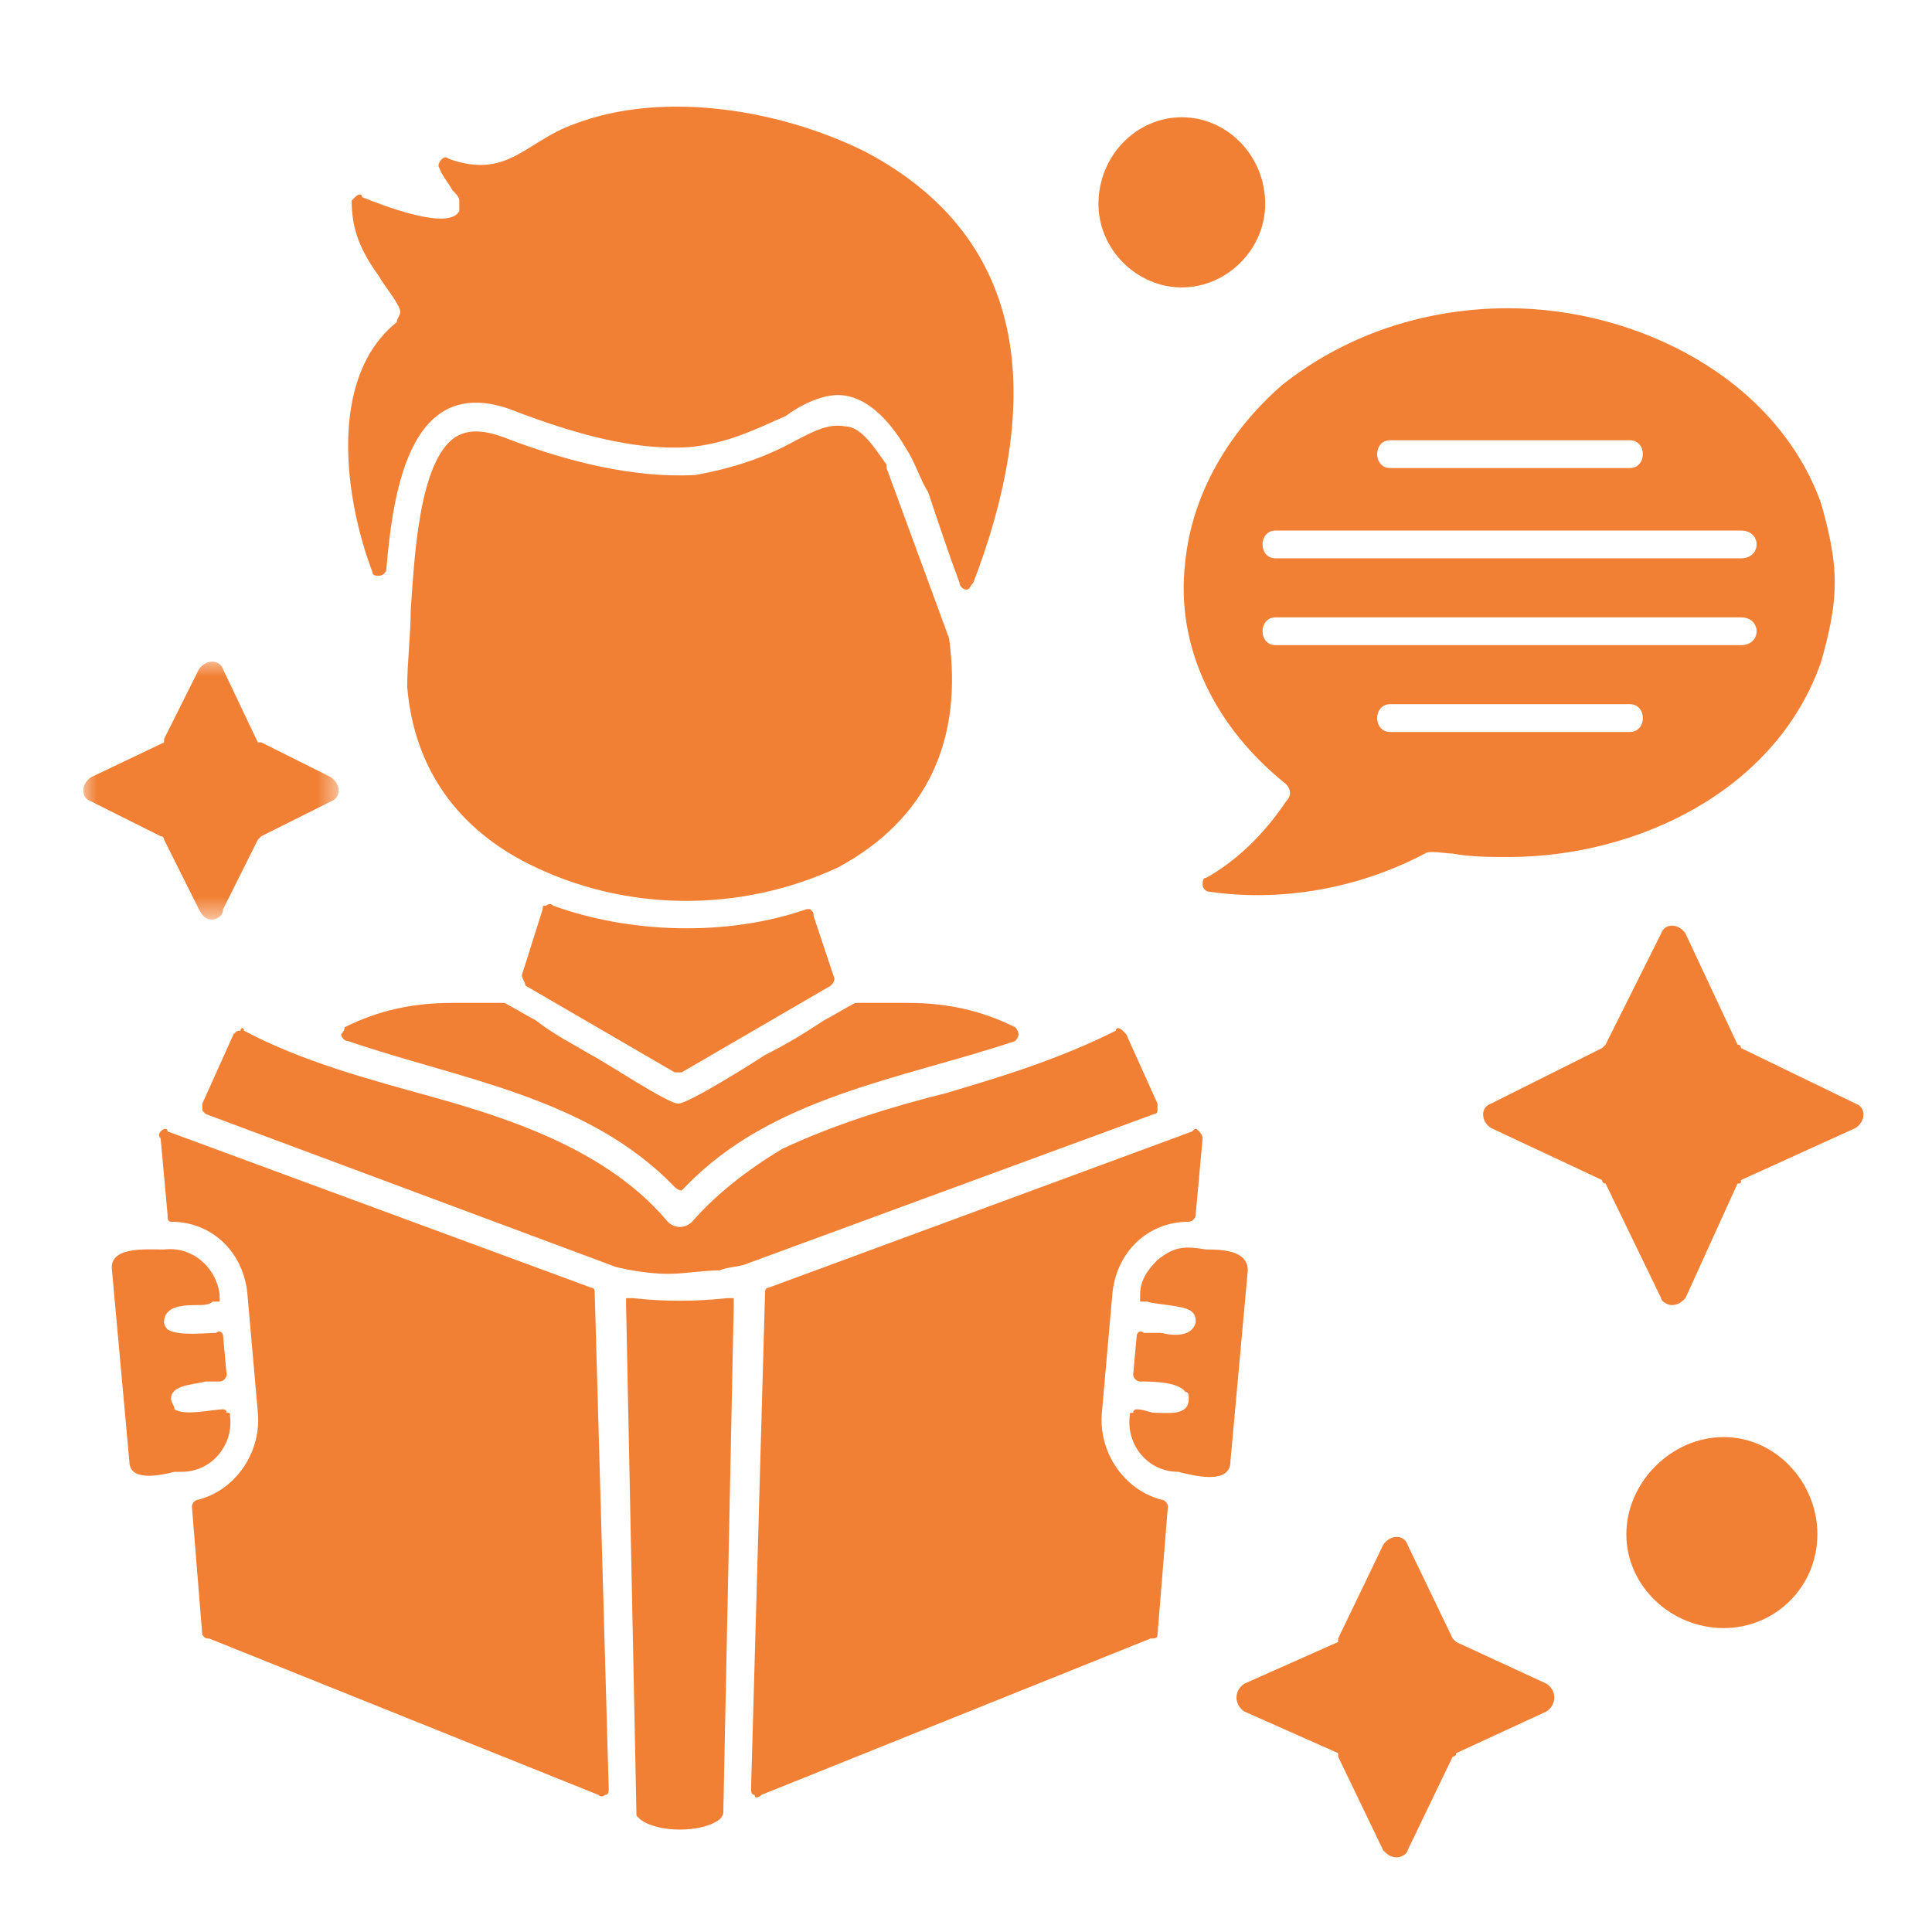 <svg xmlns="http://www.w3.org/2000/svg" width="70" height="70" viewBox="0 0 70 70" fill="none"><path fill-rule="evenodd" clip-rule="evenodd" d="M39.799 7.393C39.799 9.029 41.183 10.414 42.819 10.414C44.456 10.414 45.84 9.029 45.84 7.393C45.84 5.631 44.456 4.248 42.819 4.248C41.183 4.248 39.799 5.631 39.799 7.393Z" fill="#F18035"></path><path fill-rule="evenodd" clip-rule="evenodd" d="M60.564 47.286C60.815 47.286 60.941 47.16 61.067 47.034L62.954 42.881C63.08 42.881 63.08 42.881 63.08 42.756L67.234 40.868C67.611 40.616 67.611 40.112 67.234 39.987L63.08 37.973C63.08 37.973 63.08 37.847 62.954 37.847L61.067 33.821C60.815 33.443 60.312 33.443 60.186 33.821L58.173 37.847L58.046 37.973L54.019 39.987C53.642 40.112 53.642 40.616 54.019 40.868L58.046 42.756C58.046 42.881 58.173 42.881 58.173 42.881L60.186 47.034C60.186 47.16 60.438 47.286 60.564 47.286Z" fill="#F18035"></path><path fill-rule="evenodd" clip-rule="evenodd" d="M62.45 52.068C60.562 52.068 58.926 53.704 58.926 55.592C58.926 57.479 60.562 58.989 62.45 58.989C64.337 58.989 65.847 57.479 65.847 55.592C65.847 53.704 64.337 52.068 62.45 52.068Z" fill="#F18035"></path><path fill-rule="evenodd" clip-rule="evenodd" d="M52.634 59.367L50.999 55.969C50.873 55.592 50.369 55.592 50.118 55.969L48.482 59.367V59.493L45.084 61.003C44.706 61.255 44.706 61.759 45.084 62.01L48.482 63.52C48.482 63.646 48.482 63.646 48.482 63.646L50.118 67.043C50.244 67.17 50.369 67.296 50.621 67.296C50.747 67.296 50.999 67.17 50.999 67.043L52.634 63.646C52.634 63.646 52.761 63.646 52.761 63.52L56.032 62.01C56.41 61.759 56.41 61.255 56.032 61.003L52.761 59.493L52.634 59.367Z" fill="#F18035"></path><mask id="mask0_686_1426" style="mask-type:luminance" maskUnits="userSpaceOnUse" x="2" y="23" width="11" height="11"><path d="M2.926 23.8H12.367V33.367H2.926V23.8Z" fill="white"></path></mask><g mask="url(#mask0_686_1426)"><path fill-rule="evenodd" clip-rule="evenodd" d="M11.986 28.157L9.469 26.899H9.343L8.085 24.256C7.959 23.878 7.455 23.878 7.204 24.256L5.945 26.773C5.945 26.899 5.945 26.899 5.945 26.899L3.303 28.157C2.925 28.409 2.925 28.912 3.303 29.038L5.819 30.297C5.945 30.297 5.945 30.422 5.945 30.422L7.204 32.94C7.329 33.191 7.455 33.317 7.707 33.317C7.833 33.317 8.085 33.191 8.085 32.94L9.343 30.422L9.469 30.297L11.986 29.038C12.363 28.912 12.363 28.409 11.986 28.157Z" fill="#F18035"></path></g><path fill-rule="evenodd" clip-rule="evenodd" d="M43.195 40.994L27.843 46.657C27.717 46.657 27.717 46.782 27.717 46.908L27.213 64.778C27.213 64.904 27.213 65.03 27.339 65.03C27.339 65.156 27.465 65.156 27.591 65.03L41.685 59.367C41.811 59.367 41.938 59.367 41.938 59.241L42.315 54.585C42.315 54.459 42.189 54.333 42.063 54.333C40.679 53.956 39.797 52.571 39.923 51.188L40.301 46.908C40.427 45.398 41.559 44.266 43.069 44.266C43.195 44.266 43.321 44.14 43.321 44.014L43.573 41.245C43.573 41.12 43.447 40.994 43.447 40.994C43.321 40.868 43.321 40.868 43.195 40.994Z" fill="#F18035"></path><path fill-rule="evenodd" clip-rule="evenodd" d="M43.197 47.538C43.322 47.664 43.322 47.789 43.322 47.915C43.197 48.418 42.568 48.418 42.065 48.293C41.939 48.293 41.686 48.293 41.435 48.293C41.309 48.167 41.183 48.293 41.183 48.418L41.057 49.803C41.057 49.929 41.183 50.054 41.309 50.054C41.686 50.054 42.694 50.054 42.945 50.432C43.071 50.432 43.071 50.557 43.071 50.683C43.071 51.313 42.316 51.187 41.812 51.187C41.686 51.187 41.435 51.062 41.183 51.062C41.183 51.062 41.057 51.062 41.057 51.187C40.932 51.187 40.932 51.187 40.932 51.313C40.806 52.319 41.56 53.327 42.694 53.327C43.197 53.452 44.581 53.83 44.581 52.949L45.21 46.028C45.21 45.272 44.204 45.272 43.7 45.272C42.945 45.146 42.568 45.146 41.939 45.65C41.56 46.028 41.309 46.405 41.309 46.908C41.309 47.034 41.309 47.034 41.309 47.16C41.435 47.16 41.435 47.16 41.56 47.16C41.939 47.285 42.945 47.285 43.197 47.538Z" fill="#F18035"></path><path fill-rule="evenodd" clip-rule="evenodd" d="M26.207 65.66L26.585 47.286C26.585 47.16 26.585 47.16 26.585 47.034C26.459 47.034 26.459 47.034 26.333 47.034C25.2 47.16 24.068 47.16 22.935 47.034C22.809 47.034 22.809 47.034 22.684 47.034C22.684 47.16 22.684 47.16 22.684 47.286L23.061 65.786L23.187 65.911C23.816 66.415 25.452 66.415 26.081 65.911C26.081 65.911 26.207 65.786 26.207 65.66Z" fill="#F18035"></path><path fill-rule="evenodd" clip-rule="evenodd" d="M22.054 64.778L21.55 46.908C21.55 46.782 21.55 46.657 21.425 46.657L6.072 40.994C6.072 40.868 5.945 40.868 5.82 40.994C5.82 40.994 5.694 41.12 5.82 41.245L6.072 44.014C6.072 44.14 6.072 44.266 6.198 44.266C7.707 44.266 8.84 45.398 8.966 46.908L9.343 51.188C9.469 52.571 8.589 53.956 7.204 54.333C7.078 54.333 6.953 54.459 6.953 54.585L7.33 59.241C7.456 59.367 7.456 59.367 7.581 59.367L21.676 65.03C21.802 65.156 21.928 65.03 21.928 65.03C22.054 65.03 22.054 64.904 22.054 64.778Z" fill="#F18035"></path><path fill-rule="evenodd" clip-rule="evenodd" d="M6.197 50.683C6.197 50.18 6.952 50.18 7.455 50.054C7.581 50.054 7.833 50.054 7.959 50.054C8.085 50.054 8.21 49.929 8.21 49.803L8.085 48.418C8.085 48.293 7.959 48.167 7.833 48.293C7.455 48.293 6.449 48.418 6.071 48.167C6.071 48.167 5.944 48.041 5.944 47.915C5.944 47.285 6.7 47.285 7.203 47.285C7.329 47.285 7.581 47.285 7.706 47.16C7.833 47.16 7.833 47.16 7.959 47.16C7.959 47.034 7.959 47.034 7.959 46.908C7.833 45.902 6.952 45.146 5.944 45.272C5.316 45.272 3.931 45.146 4.057 46.028L4.687 52.949C4.687 53.704 5.819 53.452 6.323 53.327H6.574C7.706 53.327 8.462 52.319 8.336 51.313C8.336 51.187 8.336 51.187 8.21 51.187C8.21 51.062 8.085 51.062 8.085 51.062C7.706 51.062 6.7 51.313 6.323 51.062C6.323 50.936 6.197 50.809 6.197 50.683Z" fill="#F18035"></path><path fill-rule="evenodd" clip-rule="evenodd" d="M7.456 40.365L22.306 45.902C22.809 46.028 23.564 46.154 24.194 46.154C24.823 46.154 25.452 46.028 26.081 46.028C26.333 45.902 26.836 45.902 27.088 45.776L41.812 40.365C41.938 40.365 41.938 40.239 41.938 40.239C41.938 40.112 41.938 40.112 41.938 39.987L40.805 37.47C40.679 37.344 40.679 37.344 40.679 37.344C40.554 37.219 40.428 37.219 40.428 37.344C38.414 38.352 36.4 38.98 34.261 39.609C32.248 40.112 30.234 40.742 28.346 41.623C27.088 42.378 25.956 43.259 25.074 44.266C24.823 44.517 24.445 44.517 24.194 44.266C23.564 43.51 22.809 42.881 22.054 42.378C20.166 41.12 17.901 40.365 15.636 39.735C13.371 39.106 10.98 38.477 8.84 37.344C8.84 37.219 8.715 37.219 8.715 37.344C8.589 37.344 8.589 37.344 8.463 37.47L7.33 39.987C7.33 40.112 7.33 40.112 7.33 40.239L7.456 40.365Z" fill="#F18035"></path><path fill-rule="evenodd" clip-rule="evenodd" d="M12.615 37.721C16.642 39.106 21.298 39.735 24.445 43.007C24.445 43.007 24.57 43.133 24.696 43.133L24.822 43.007C27.968 39.735 32.624 39.106 36.778 37.721C36.778 37.721 36.903 37.596 36.903 37.47C36.903 37.47 36.903 37.344 36.778 37.218C35.519 36.589 34.26 36.337 32.876 36.337H30.988C30.736 36.463 30.108 36.841 29.856 36.967C29.1 37.47 28.471 37.847 27.717 38.224C27.338 38.477 24.948 39.986 24.57 39.986C24.193 39.986 21.927 38.477 21.424 38.224C20.795 37.847 20.04 37.47 19.411 36.967C19.159 36.841 18.529 36.463 18.278 36.337H16.39C15.007 36.337 13.748 36.589 12.489 37.218C12.489 37.344 12.363 37.47 12.363 37.47C12.363 37.596 12.489 37.721 12.615 37.721Z" fill="#F18035"></path><path fill-rule="evenodd" clip-rule="evenodd" d="M19.034 35.708L24.445 38.854C24.445 38.854 24.571 38.854 24.697 38.854L30.108 35.708C30.108 35.708 30.234 35.582 30.234 35.456L29.479 33.191C29.479 33.066 29.479 33.066 29.354 32.94H29.227C26.333 33.946 22.809 33.82 20.04 32.813C19.915 32.687 19.789 32.813 19.789 32.813C19.663 32.813 19.663 32.813 19.663 32.94L18.908 35.331C18.908 35.456 19.034 35.582 19.034 35.708Z" fill="#F18035"></path><path fill-rule="evenodd" clip-rule="evenodd" d="M19.159 31.304C22.683 33.066 26.835 33.066 30.359 31.43C33.631 29.668 34.89 26.773 34.386 23.124L32.121 16.958V16.832C31.744 16.328 31.24 15.447 30.61 15.447C29.982 15.322 29.353 15.699 28.849 15.95C27.717 16.579 26.584 16.958 25.199 17.209C22.934 17.335 20.544 16.705 18.529 15.95C17.9 15.699 17.146 15.447 16.516 15.825C15.132 16.705 15.006 20.481 14.88 22.116C14.88 22.998 14.754 24.005 14.754 24.886C15.006 27.906 16.642 30.045 19.159 31.304Z" fill="#F18035"></path><path fill-rule="evenodd" clip-rule="evenodd" d="M24.948 16.202C26.332 16.076 27.338 15.573 28.471 15.07C28.974 14.692 29.73 14.314 30.359 14.314C31.492 14.314 32.372 15.447 32.876 16.328C33.128 16.705 33.38 17.461 33.631 17.838C34.008 18.971 34.386 20.103 34.764 21.11C34.764 21.236 34.89 21.362 35.016 21.362C35.141 21.362 35.141 21.236 35.267 21.11C37.532 15.196 37.784 8.903 31.366 5.505C28.346 3.995 24.067 3.24 20.795 4.499C19.033 5.128 18.403 6.512 16.264 5.757C16.139 5.631 16.013 5.757 16.013 5.757C15.887 5.883 15.887 6.009 15.887 6.009C16.013 6.387 16.264 6.638 16.39 6.89C16.516 7.015 16.642 7.141 16.642 7.267C16.642 7.393 16.642 7.519 16.642 7.644C16.264 8.4 13.748 7.393 13.118 7.141C13.118 7.015 12.992 7.015 12.866 7.141L12.741 7.267C12.741 8.4 13.118 9.155 13.748 10.036C13.873 10.288 14.502 11.042 14.502 11.294C14.502 11.421 14.377 11.546 14.377 11.672C11.86 13.685 12.489 18.09 13.496 20.733C13.496 20.859 13.622 20.859 13.748 20.859C13.873 20.859 13.999 20.733 13.999 20.607C14.251 17.712 14.88 13.308 18.782 14.943C20.795 15.699 22.934 16.328 24.948 16.202Z" fill="#F18035"></path><path fill-rule="evenodd" clip-rule="evenodd" d="M46.468 13.937C44.58 15.573 43.196 17.838 42.944 20.355C42.567 23.501 44.077 26.396 46.594 28.409C46.719 28.535 46.845 28.787 46.594 29.038C45.839 30.171 44.832 31.178 43.699 31.807C43.573 31.807 43.573 31.933 43.573 32.059C43.573 32.184 43.699 32.31 43.826 32.31C46.468 32.688 49.237 32.184 51.628 30.926C51.754 30.8 52.382 30.926 52.634 30.926C53.264 31.051 54.018 31.051 54.648 31.051C59.304 31.051 64.338 28.661 65.974 24.005C66.226 23.124 66.477 22.116 66.477 21.11C66.477 20.103 66.226 19.097 65.974 18.215C64.338 13.685 59.304 11.168 54.648 11.168C51.754 11.168 48.859 12.049 46.468 13.937ZM46.216 19.223H63.079C63.835 19.223 63.835 20.229 63.079 20.229H46.216C45.587 20.229 45.587 19.223 46.216 19.223ZM46.216 22.369H63.079C63.835 22.369 63.835 23.375 63.079 23.375H46.216C45.587 23.375 45.587 22.369 46.216 22.369ZM50.369 26.521C49.74 26.521 49.74 25.514 50.369 25.514H59.052C59.681 25.514 59.681 26.521 59.052 26.521H50.369ZM50.369 16.958C49.74 16.958 49.74 15.95 50.369 15.95H59.052C59.681 15.95 59.681 16.958 59.052 16.958H50.369Z" fill="#F18035"></path></svg>